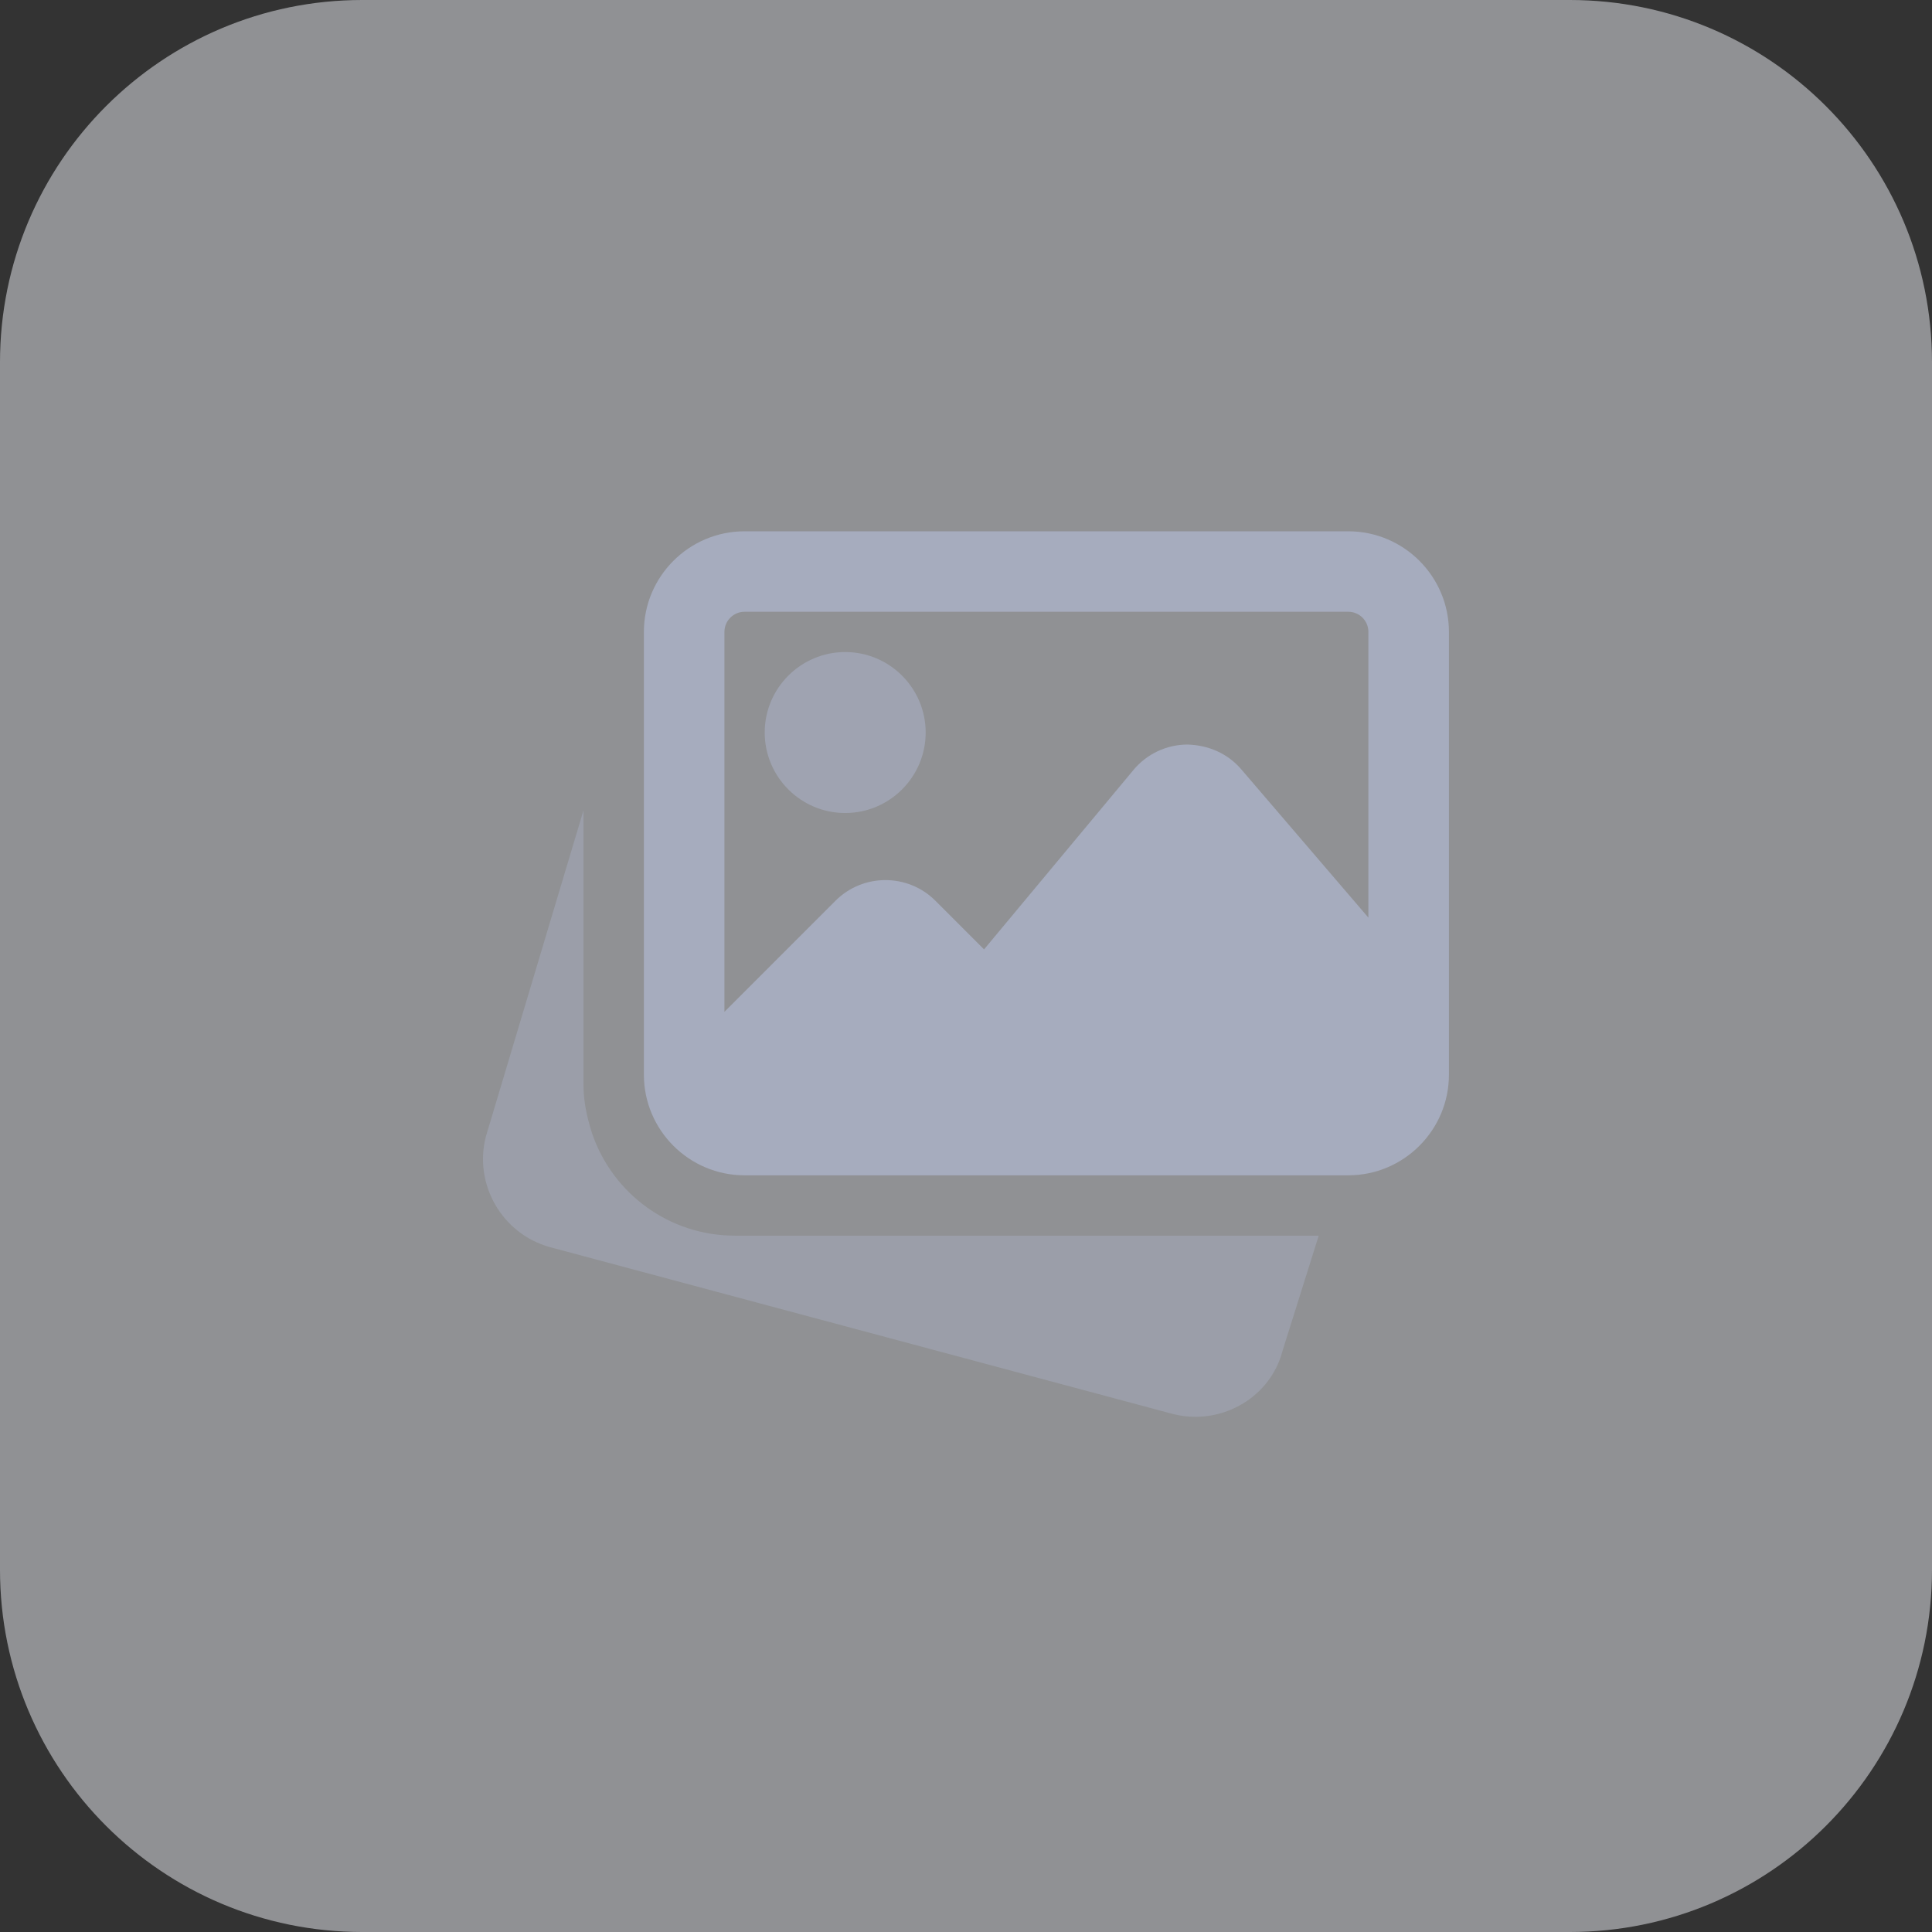 <svg width="80" height="80" viewBox="0 0 80 80" fill="none" xmlns="http://www.w3.org/2000/svg">
<rect x="0" y="0" width="80" height="80" fill="#333333" stroke="none"/>
<path d="M65 80H15C6.715 80 0 73.285 0 65V15C0 6.715 6.715 0 15 0H65C73.285 0 80 6.715 80 15V65C80 73.285 73.285 80 65 80Z" fill="#EEF0F6" fill-opacity="0.5"/>
<path d="M30.415 51.165C27.747 51.165 25.372 49.457 24.51 46.913L24.452 46.72C24.25 46.045 24.162 45.48 24.162 44.913V33.55L20.122 47.05C19.602 49.035 20.787 51.095 22.775 51.642L48.547 58.545C48.867 58.63 49.19 58.667 49.505 58.667C51.165 58.667 52.682 57.568 53.105 55.942L54.605 51.167H30.415V51.165Z" fill="#A6ACBE" fill-opacity="0.5"/>
<path d="M34.997 33.665C36.835 33.665 38.33 32.17 38.33 30.332C38.33 28.495 36.835 27 34.997 27C33.16 27 31.665 28.495 31.665 30.332C31.665 32.17 33.16 33.665 34.997 33.665Z" fill="#A6ACBE" fill-opacity="0.7"/>
<path d="M55.83 22H30.83C28.532 22 26.662 23.87 26.662 26.168V44.5C26.662 46.797 28.532 48.667 30.83 48.667H55.83C58.127 48.667 59.997 46.797 59.997 44.5V26.168C59.997 23.868 58.127 22 55.83 22ZM30.83 25.332H55.83C56.29 25.332 56.662 25.705 56.662 26.165V37.997L51.397 31.855C50.84 31.2 50.03 30.85 49.162 30.83C48.3 30.835 47.487 31.218 46.934 31.883L40.747 39.313L38.732 37.297C37.593 36.158 35.737 36.158 34.597 37.297L29.997 41.898V26.165C29.997 25.705 30.37 25.332 30.83 25.332Z" fill="#A6ACBE"/>
</svg>
